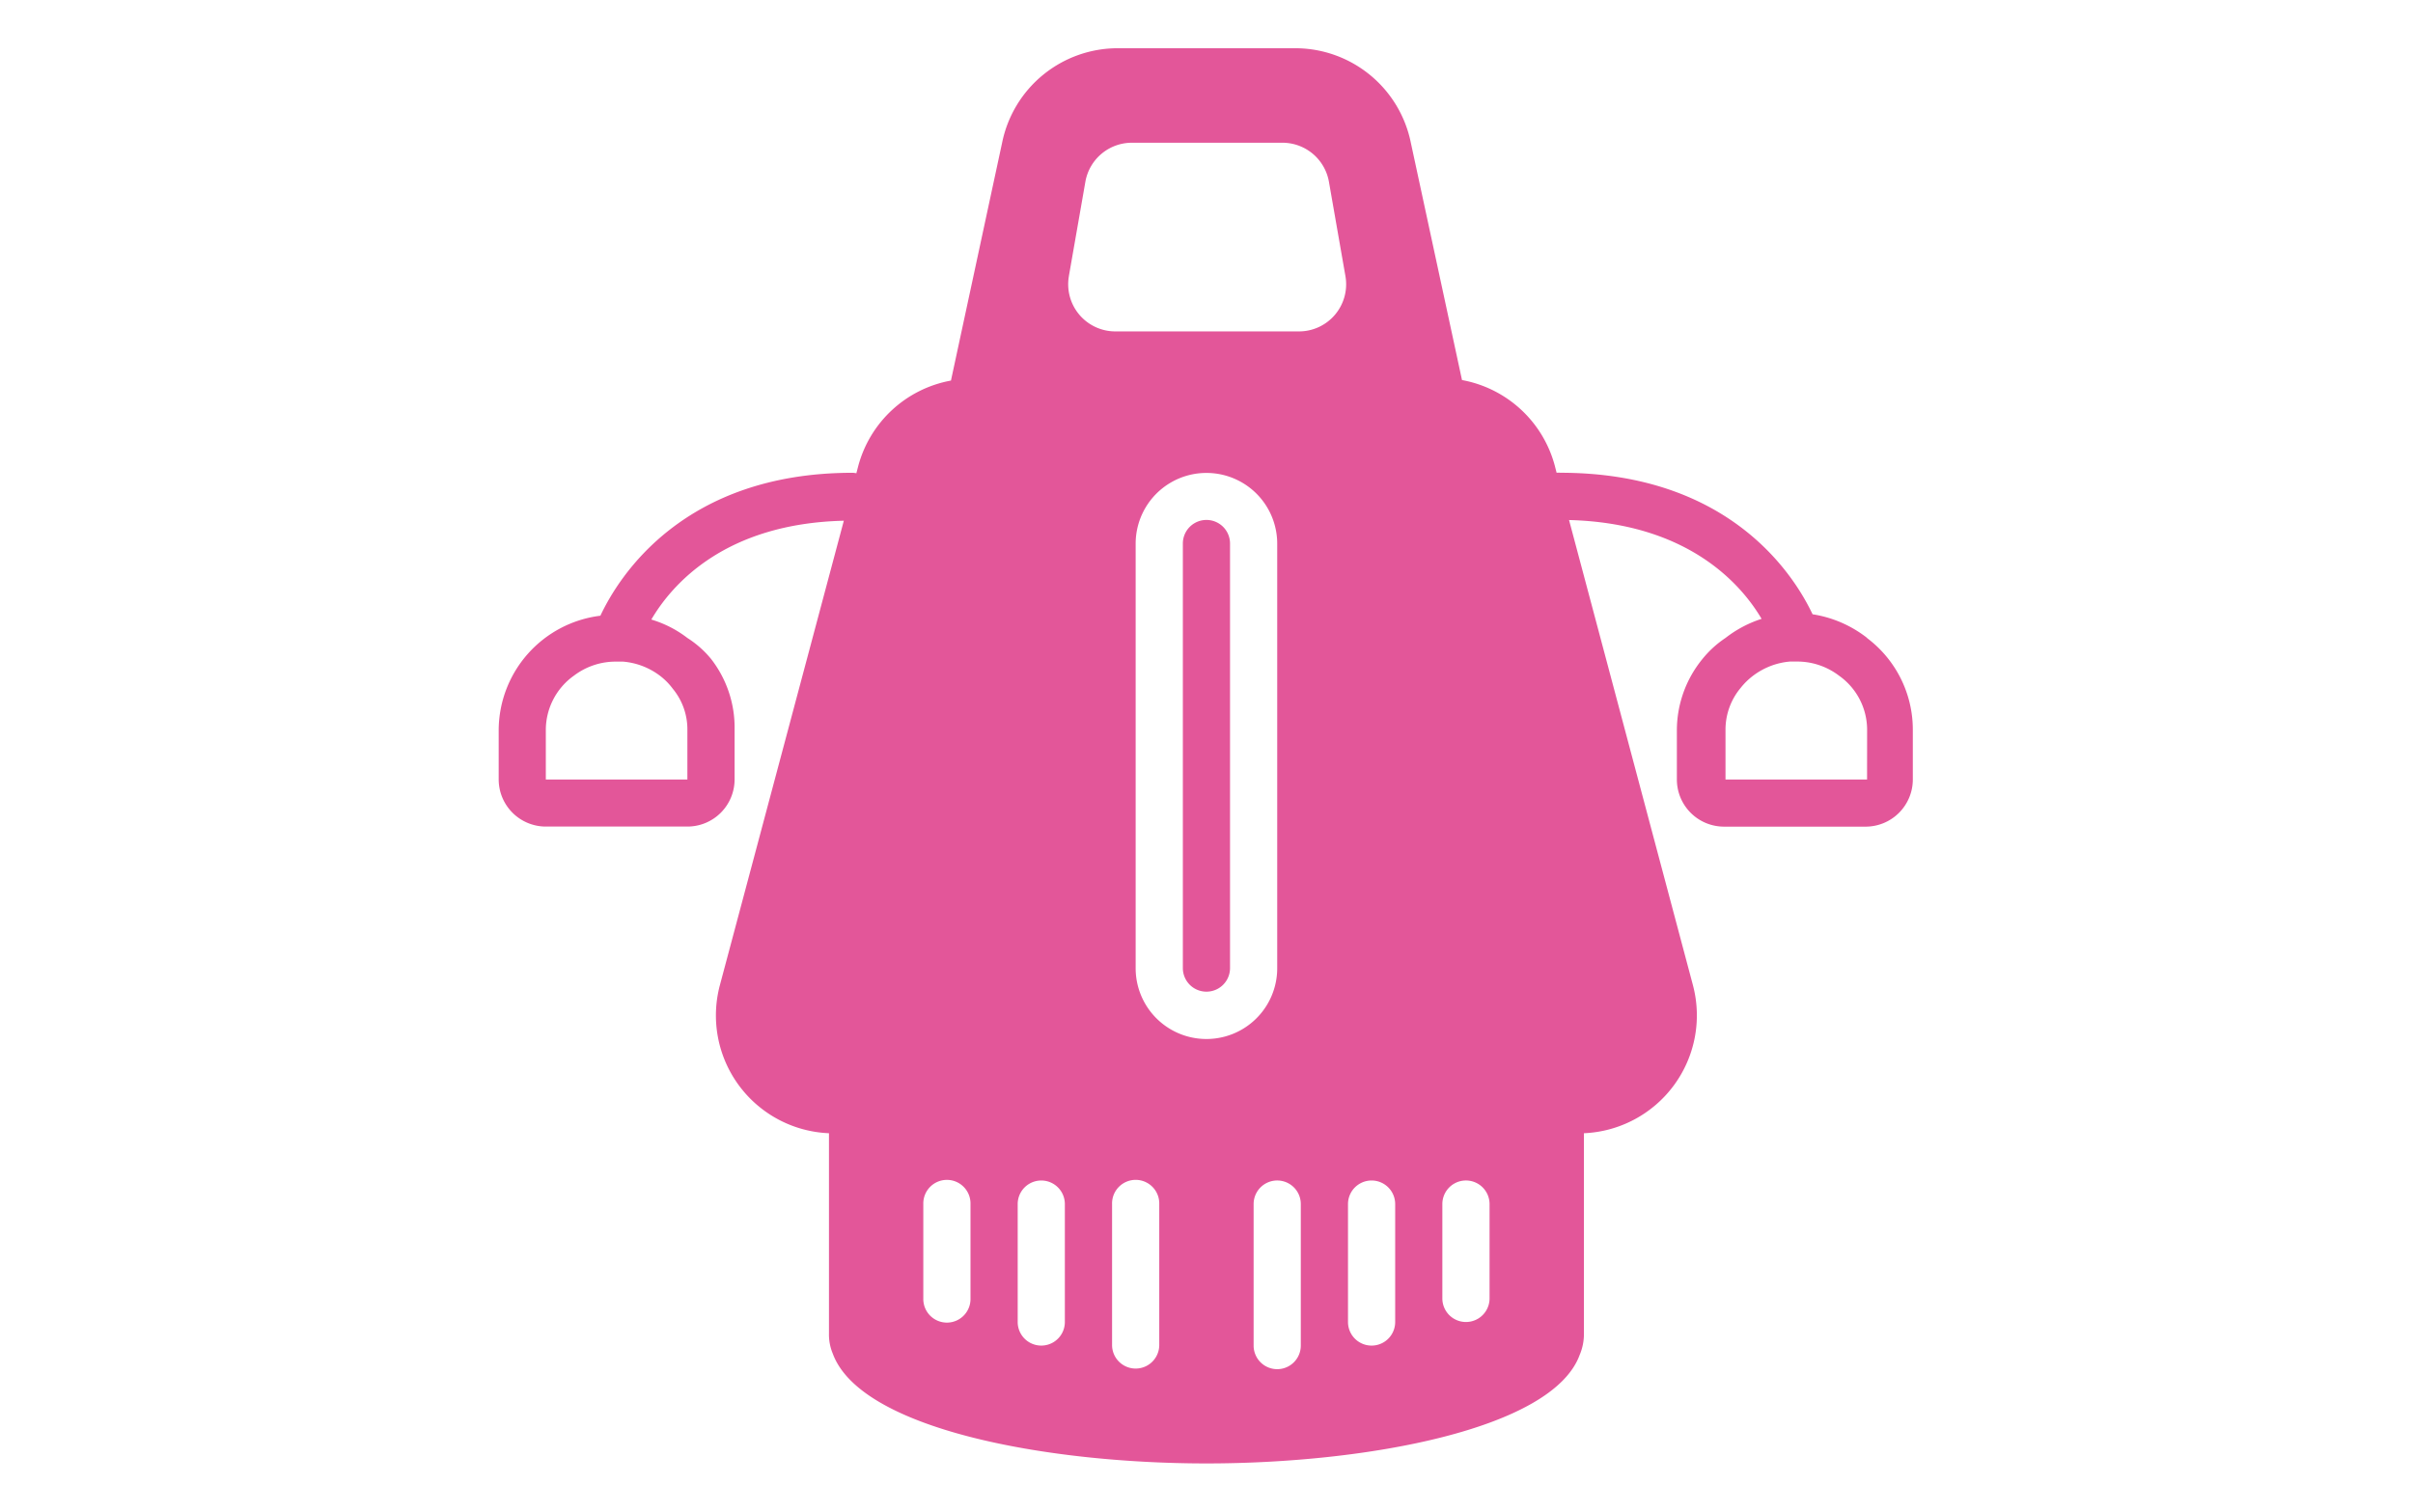 <svg xmlns="http://www.w3.org/2000/svg" width="150" height="94" viewBox="0 0 150 94"><defs><style>.a{fill:#fff;}.b{fill:#e35699;}</style></defs><g transform="translate(-300 -501)"><rect class="a" width="150" height="94" transform="translate(300 501)"/><g transform="translate(331 504)"><path class="b" d="M582.8,3637.114v26.4a1.466,1.466,0,1,0,2.933,0v-26.4a1.466,1.466,0,1,0-2.933,0" transform="translate(-540.27 -3606.316)"/><path class="b" d="M625.333,3642.981a7.321,7.321,0,0,0-3.388-1.468c-1.172-2.478-5.191-8.8-15.677-8.8a1.292,1.292,0,0,0-.234,0l-.117-.455a7.34,7.34,0,0,0-5.764-5.309l-3.183-14.768a7.333,7.333,0,0,0-7.173-5.866H578.739a7.334,7.334,0,0,0-7.172,5.866l-3.182,14.8a7.328,7.328,0,0,0-5.762,5.308l-.119.456a1.334,1.334,0,0,0-.234-.03c-10.5,0-14.519,6.424-15.678,8.888a7.2,7.2,0,0,0-6.322,7.083v3.094a2.934,2.934,0,0,0,2.934,2.934H552a2.934,2.934,0,0,0,2.935-2.934v-3.094a6.955,6.955,0,0,0-1.466-4.4,6.241,6.241,0,0,0-1.469-1.3,6.9,6.9,0,0,0-2.242-1.145c1.3-2.215,4.6-5.97,11.967-6.145l-7.7,28.862a7.329,7.329,0,0,0,6.776,9.225v12.467a3.064,3.064,0,0,0,.235,1.232c1.714,4.693,13.242,6.834,23.231,6.834s21.515-2.141,23.2-6.747a3.306,3.306,0,0,0,.265-1.319v-12.467a7.335,7.335,0,0,0,6.775-9.21l-7.7-28.92c7.334.19,10.664,3.93,11.969,6.144a7.272,7.272,0,0,0-2.244,1.189,6.4,6.4,0,0,0-1.466,1.349,7.014,7.014,0,0,0-1.556,4.4v3.05a2.934,2.934,0,0,0,2.933,2.934h8.8a2.934,2.934,0,0,0,2.934-2.934v-3.094a7.124,7.124,0,0,0-2.846-5.7m-74.238,3.153a3.968,3.968,0,0,1,.907,2.551v3.094h-8.8v-3.094a4.151,4.151,0,0,1,1.759-3.373,4.286,4.286,0,0,1,2.64-.865h.4a4.4,4.4,0,0,1,2.256.849,4.034,4.034,0,0,1,.838.838m36.106,40.844v-8.8a1.466,1.466,0,1,1,2.933,0v8.8a1.466,1.466,0,0,1-2.933,0m5.867-1.466v-7.333a1.466,1.466,0,1,1,2.933,0v7.333a1.466,1.466,0,0,1-2.933,0m8.8-1.468a1.467,1.467,0,1,1-2.935,0v-5.865a1.467,1.467,0,0,1,2.935,0Zm-35.2,0v-5.865a1.467,1.467,0,1,1,2.933,0v5.865a1.467,1.467,0,1,1-2.933,0m5.867,1.468v-7.333a1.466,1.466,0,1,1,2.932,0v7.333a1.466,1.466,0,1,1-2.932,0m8.8,1.466a1.467,1.467,0,0,1-2.933,0v-8.8a1.467,1.467,0,1,1,2.933,0Zm7.333-49.864v26.4a4.4,4.4,0,0,1-8.8,0v-26.4a4.4,4.4,0,0,1,8.8,0m-12.95-16.647,1.026-5.867a2.935,2.935,0,0,1,2.934-2.418h9.269a2.935,2.935,0,0,1,2.934,2.418l1.026,5.867a2.931,2.931,0,0,1-2.89,3.447H578.608a2.931,2.931,0,0,1-2.89-3.447m49.615,31.312h-8.8v-3.094a4.046,4.046,0,0,1,.939-2.6,4.279,4.279,0,0,1,.82-.793,4.418,4.418,0,0,1,2.244-.849h.4a4.283,4.283,0,0,1,2.655.879,4.123,4.123,0,0,1,1.745,3.359Z" transform="translate(-540.27 -3606.316)"/></g></g></svg>